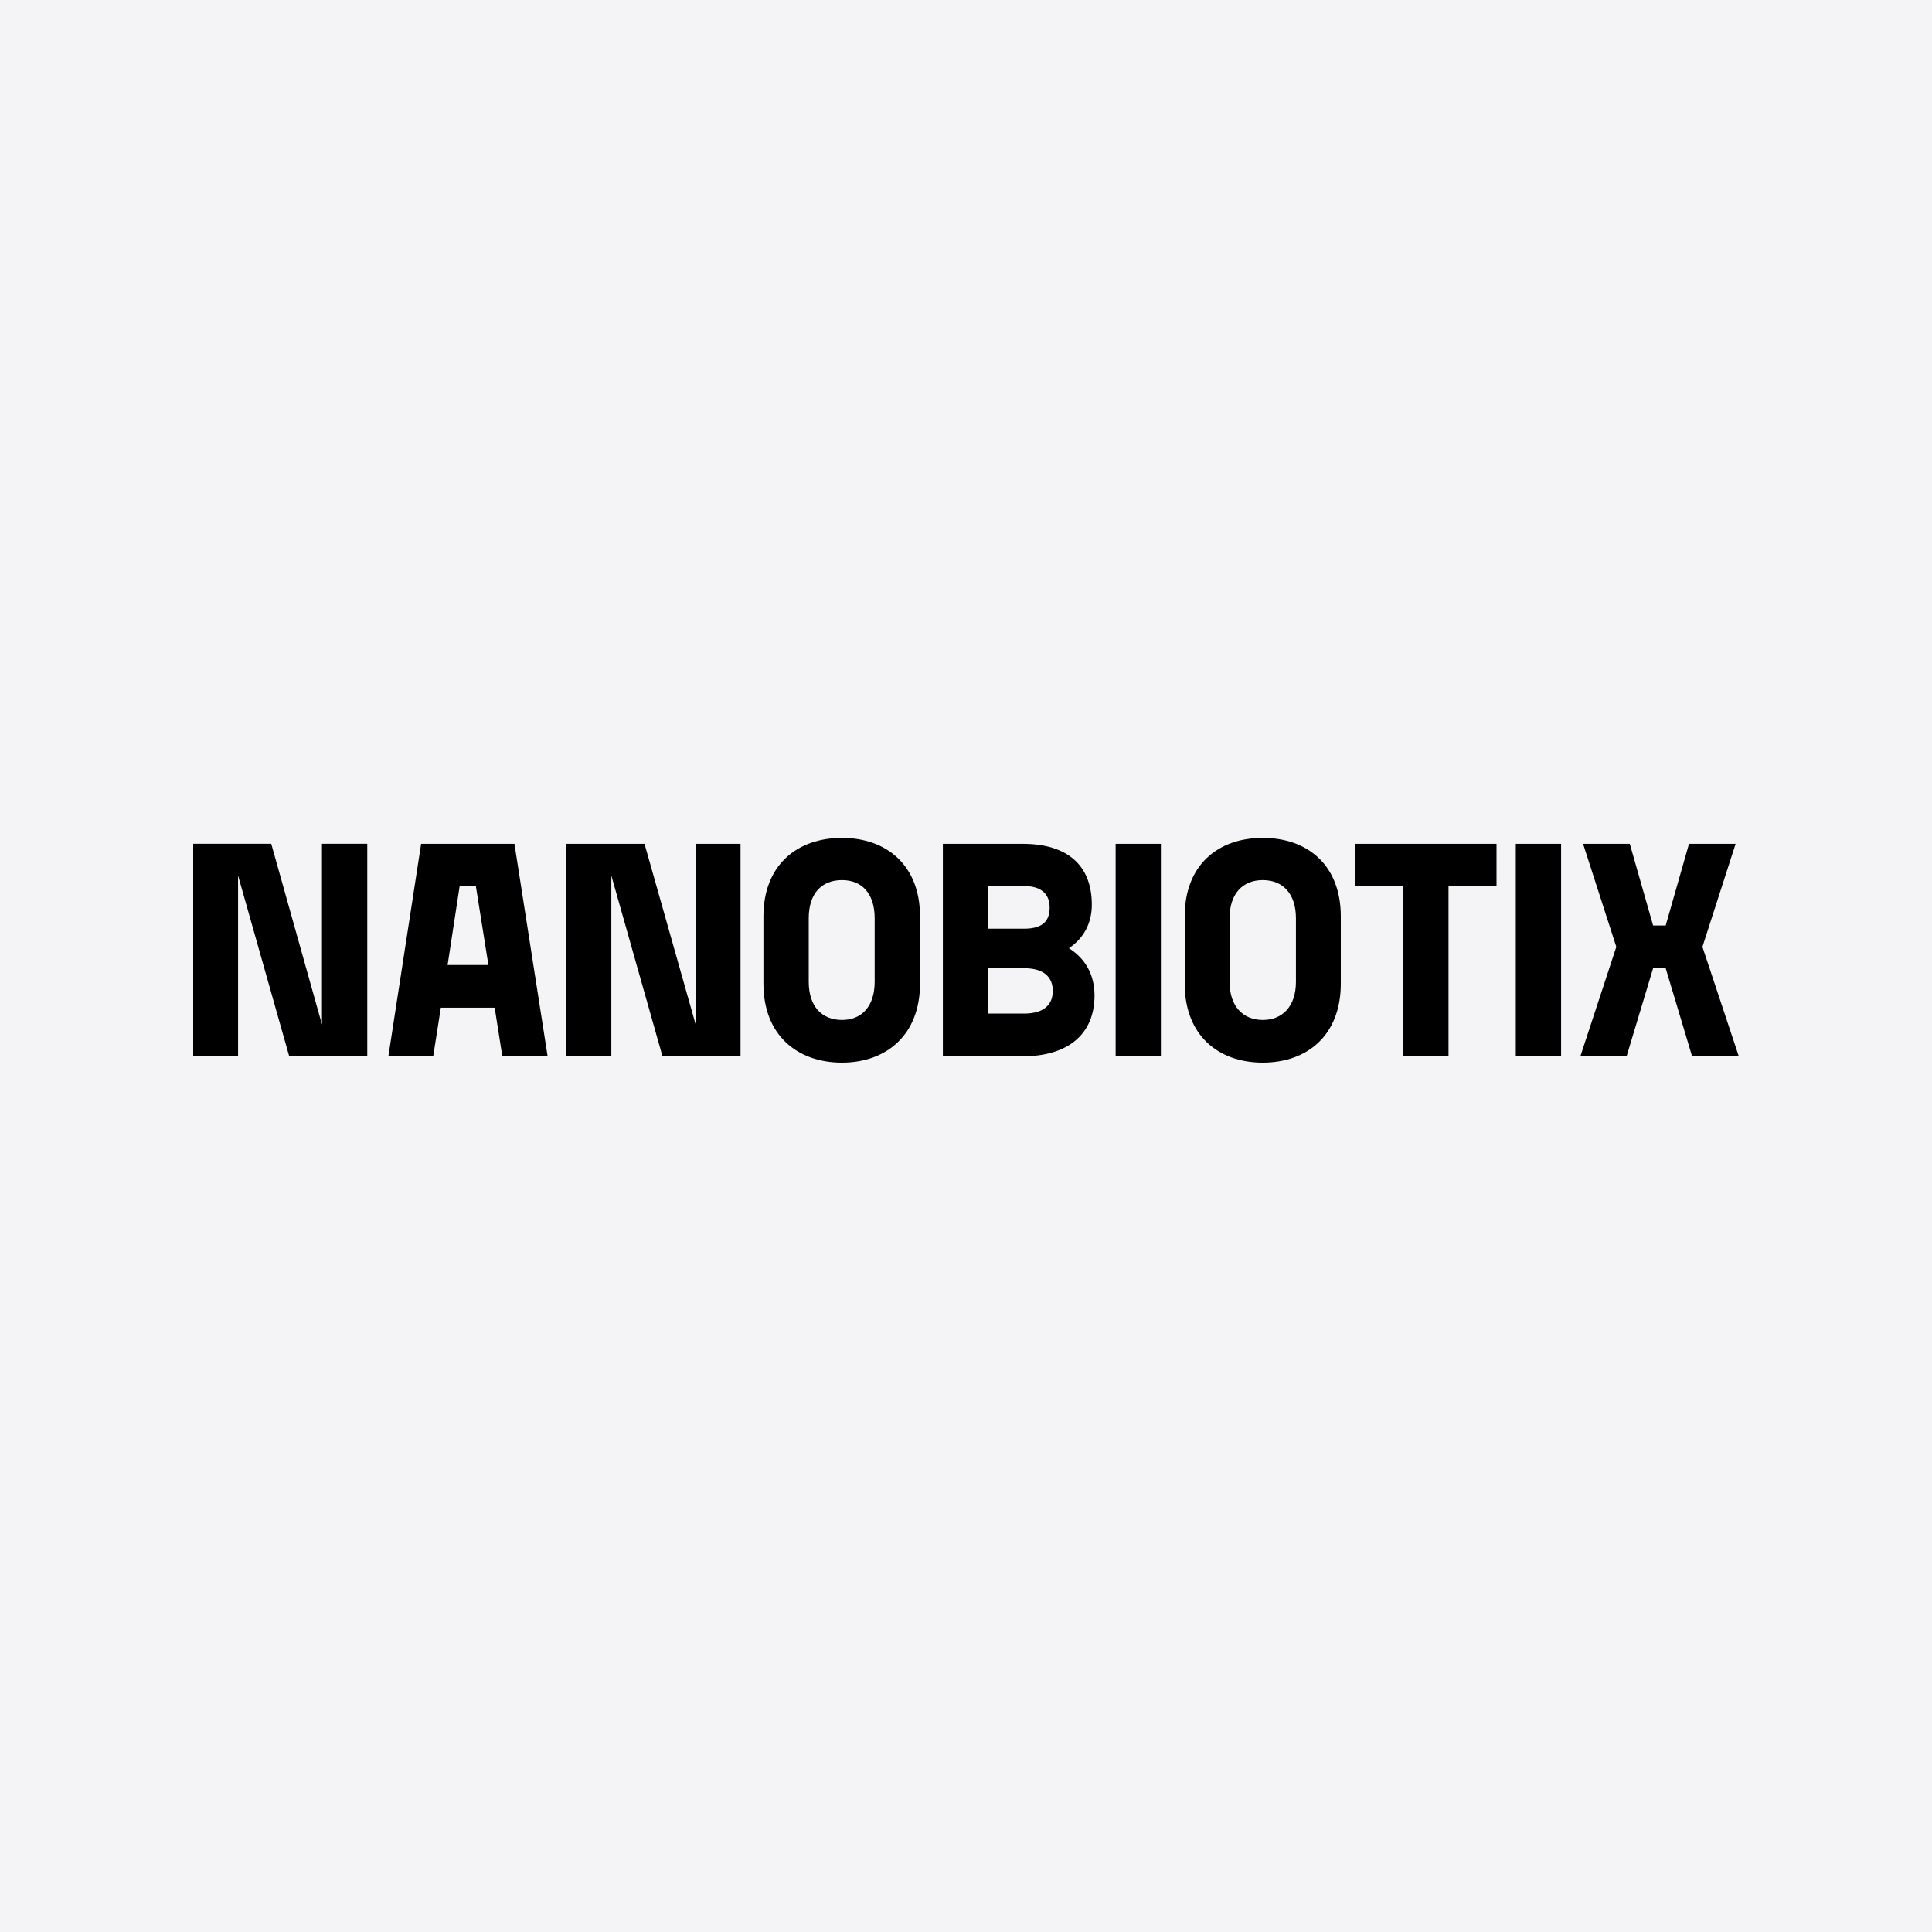 <svg width="40" height="40" viewBox="0 0 40 40" fill="none" xmlns="http://www.w3.org/2000/svg">
<rect width="40" height="40" fill="#F4F4F6"/>
<path d="M9.517 18.345L9.267 19.98H10.112L9.852 18.345H9.517ZM10.651 17.471L11.338 21.869H10.4L10.242 20.863H9.127L8.969 21.869H8.041L8.719 17.471H10.651Z" fill="black"/>
<path d="M13.716 21.869L12.657 18.128V21.869H11.728V17.471H13.344L14.403 21.211V17.471H15.332V21.869H13.716Z" fill="black"/>
<path d="M6.666 17.47V21.211L5.616 17.47H4V21.869H4.929V18.128L5.988 21.869H7.604V17.47H6.666Z" fill="black"/>
<path d="M16.744 20.327C16.744 20.835 17.014 21.117 17.432 21.117C17.841 21.117 18.109 20.835 18.109 20.327V19.012C18.109 18.495 17.841 18.222 17.432 18.222C17.014 18.222 16.744 18.495 16.744 19.012V20.327ZM15.806 18.974C15.806 17.912 16.502 17.348 17.432 17.348C18.351 17.348 19.048 17.912 19.048 18.974V20.365C19.048 21.427 18.351 22 17.432 22C16.502 22 15.806 21.427 15.806 20.365V18.974Z" fill="black"/>
<path d="M20.459 20.046V20.985H21.202C21.677 20.985 21.797 20.741 21.797 20.515C21.797 20.29 21.677 20.046 21.202 20.046H20.459ZM20.459 18.345V19.228H21.202C21.611 19.228 21.732 19.049 21.732 18.786C21.732 18.561 21.611 18.345 21.202 18.345H20.459ZM22.661 20.609C22.661 21.427 22.094 21.869 21.175 21.869H19.521V17.471H21.175C22.094 17.471 22.605 17.912 22.605 18.73C22.605 19.115 22.438 19.425 22.131 19.632C22.475 19.848 22.661 20.186 22.661 20.609Z" fill="black"/>
<path d="M23.098 17.471H24.035V21.869H23.098V17.471Z" fill="black"/>
<path d="M25.457 20.327C25.457 20.835 25.735 21.117 26.144 21.117C26.553 21.117 26.831 20.835 26.831 20.327V19.012C26.831 18.495 26.553 18.222 26.144 18.222C25.735 18.222 25.457 18.495 25.457 19.012V20.327ZM24.528 18.974C24.528 17.912 25.215 17.348 26.144 17.348C27.073 17.348 27.76 17.912 27.76 18.974V20.365C27.76 21.427 27.073 22 26.144 22C25.215 22 24.528 21.427 24.528 20.365V18.974Z" fill="black"/>
<path d="M28.058 17.471H30.984V18.345H29.99V21.869H29.051V18.345H28.058V17.471Z" fill="black"/>
<path d="M31.383 17.471H32.321V21.869H31.383V17.471Z" fill="black"/>
<path d="M34.969 17.471H35.934L35.247 19.604L36 21.869H35.033L34.486 20.046H34.226L33.677 21.869H32.72L33.464 19.604L32.776 17.471H33.743L34.226 19.162H34.486L34.969 17.471Z" fill="black"/>
</svg>
